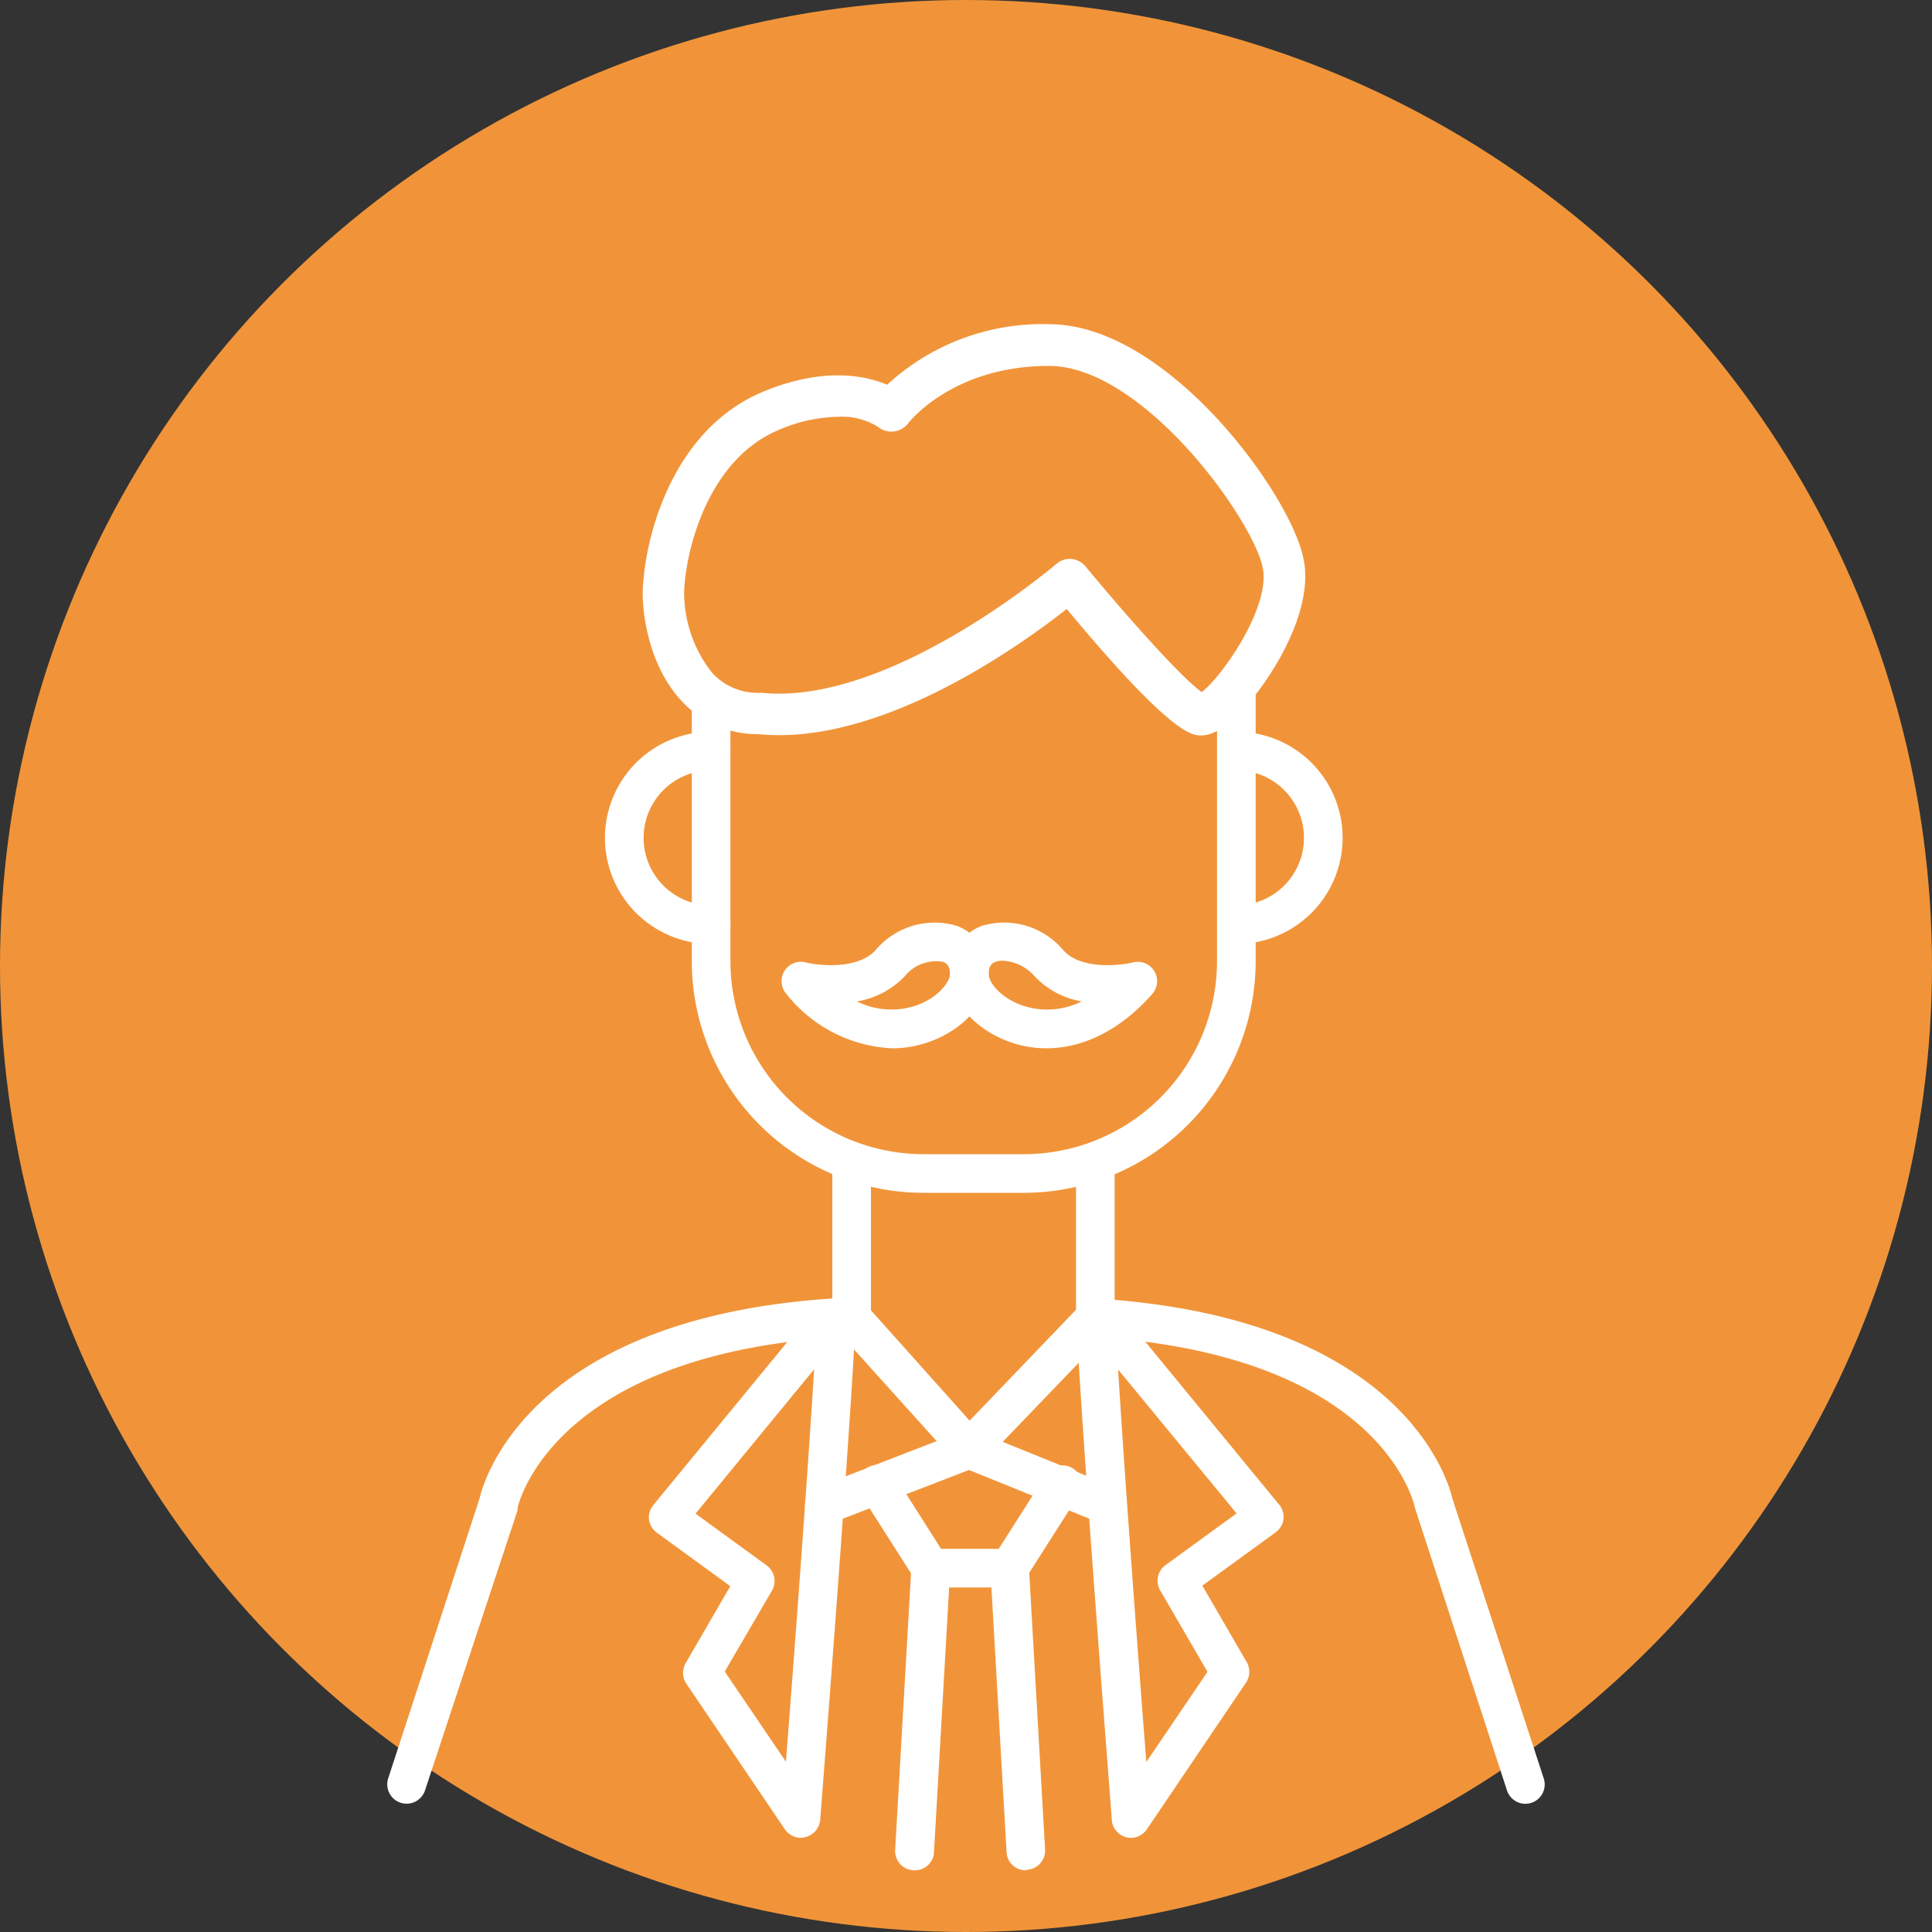 <svg xmlns="http://www.w3.org/2000/svg" viewBox="0 0 150 150"><rect x="0" y="0" width="150" height="150" fill="#333333" stroke="none"/><defs><style>.cls-1{fill:#f19439;}.cls-2{fill:#fff;}</style></defs><title>aftec_Artboard 37</title><g id="Contents"><circle class="cls-1" cx="75" cy="75" r="75"></circle><path class="cls-2" d="M69.28,81.39a11.1,11.1,0,0,1-8.23-4.23,1.5,1.5,0,0,1,1.5-2.44c1,.25,4,.58,5.41-.93a6,6,0,0,1,6.35-1.9,3.82,3.82,0,0,1,2.45,3.73c0,2.09-1.84,4.24-4.48,5.22A8.46,8.46,0,0,1,69.28,81.39Zm-2.75-3.64a6,6,0,0,0,4.7.28c1.63-.6,2.53-1.81,2.53-2.41s-.27-.84-.53-.94a3.13,3.13,0,0,0-3,1.13A6.59,6.59,0,0,1,66.53,77.75Z"></path><path class="cls-2" d="M81.24,81.39a8.48,8.48,0,0,1-3-.55c-2.63-1-4.47-3.13-4.47-5.22a3.82,3.82,0,0,1,2.44-3.73,6,6,0,0,1,6.36,1.9c1.37,1.51,4.37,1.18,5.41.93a1.5,1.5,0,0,1,1.49,2.44C87.06,79.92,84.14,81.39,81.24,81.39Zm-3.38-6.8a1.72,1.72,0,0,0-.58.09c-.26.1-.52.29-.52.94s.9,1.81,2.52,2.41a6,6,0,0,0,4.7-.28,6.56,6.56,0,0,1-3.64-1.94A3.53,3.53,0,0,0,77.86,74.59Z"></path><path class="cls-2" d="M62.19,142.69a1.52,1.52,0,0,1-1.25-.66l-7.68-11.35a1.51,1.51,0,0,1,0-1.6l3.44-5.93L51,119a1.54,1.54,0,0,1-.61-1,1.51,1.51,0,0,1,.33-1.14l10.4-12.66c-18.67,2.44-20.91,12.75-20.93,12.86s0,.12,0,.18L33,139a1.5,1.5,0,0,1-2.86-.93l7.09-21.72c.32-1.39,3.86-14.06,27.61-15.55a1.52,1.52,0,0,1,1.15.43,1.5,1.5,0,0,1,.45,1.15c-.57,11.12-2.74,38.63-2.76,38.91a1.51,1.51,0,0,1-1.11,1.33A1.73,1.73,0,0,1,62.19,142.69Zm-5.92-12.91,4.75,7c.55-7.06,1.62-21.25,2.19-30.47L54,117.52l5.5,4a1.5,1.5,0,0,1,.42,2Z"></path><path class="cls-2" d="M87.81,142.69a1.73,1.73,0,0,1-.38-.05,1.51,1.51,0,0,1-1.11-1.33c0-.28-2.19-27.79-2.76-38.92a1.49,1.49,0,0,1,.45-1.14,1.52,1.52,0,0,1,1.15-.43c23.75,1.49,27.29,14.16,27.61,15.55l7.09,21.72A1.5,1.5,0,0,1,117,139l-7.1-21.79a1.21,1.21,0,0,1-.05-.18c-.1-.44-2.42-10.46-20.93-12.86l10.4,12.66a1.51,1.51,0,0,1,.33,1.14,1.54,1.54,0,0,1-.61,1l-5.69,4.14,3.44,5.93a1.51,1.51,0,0,1-.05,1.6L89.06,142A1.52,1.52,0,0,1,87.81,142.69Zm-1-36.36c.57,9.22,1.64,23.41,2.19,30.47l4.75-7-3.66-6.3a1.5,1.5,0,0,1,.42-2l5.5-4Z"></path><path class="cls-2" d="M75.26,114h0a1.47,1.47,0,0,1-1.09-.5L65,103.32a1.54,1.54,0,0,1-.38-1v-12a1.5,1.5,0,0,1,3,0v11.41l7.66,8.57,8.26-8.61V90.34a1.5,1.5,0,0,1,3,0v12a1.49,1.49,0,0,1-.42,1l-9.8,10.2A1.47,1.47,0,0,1,75.26,114Z"></path><path class="cls-2" d="M64,118.37a1.5,1.5,0,0,1-.54-2.9l11.25-4.35a1.54,1.54,0,0,1,1.1,0l10.74,4.35a1.5,1.5,0,0,1-1.13,2.78l-10.19-4.12-10.69,4.13A1.47,1.47,0,0,1,64,118.37Z"></path><path class="cls-2" d="M71,145.21h-.09a1.5,1.5,0,0,1-1.41-1.58l1.23-21.48-3.87-6.07a1.5,1.5,0,1,1,2.53-1.61L73.54,121a1.47,1.47,0,0,1,.23.89l-1.26,22A1.48,1.48,0,0,1,71,145.21Z"></path><path class="cls-2" d="M79.64,145.21a1.48,1.48,0,0,1-1.49-1.41l-1.26-22a1.47,1.47,0,0,1,.23-.89l4.13-6.48a1.5,1.5,0,0,1,2.53,1.61l-3.87,6.07,1.23,21.48a1.5,1.5,0,0,1-1.41,1.58Z"></path><path class="cls-2" d="M78.38,123.25h-6.1a1.5,1.5,0,0,1,0-3h6.1a1.5,1.5,0,0,1,0,3Z"></path><path class="cls-2" d="M79.56,92.61H71.65A18,18,0,0,1,53.71,74.68V54.3a1.5,1.5,0,0,1,3,0V74.68A15,15,0,0,0,71.65,89.61h7.91A15,15,0,0,0,94.49,74.68V53.21a1.5,1.5,0,1,1,3,0V74.68A18,18,0,0,1,79.56,92.61Z"></path><path class="cls-2" d="M55.21,73.29a8.24,8.24,0,0,1,0-16.48,1.5,1.5,0,1,1,0,3,5.24,5.24,0,1,0,0,10.48,1.5,1.5,0,0,1,0,3Z"></path><path class="cls-2" d="M96,73.29a1.5,1.5,0,0,1,0-3,5.24,5.24,0,1,0,0-10.48,1.5,1.5,0,0,1,0-3,8.24,8.24,0,1,1,0,16.48Z"></path><path class="cls-2" d="M93.26,57.1c-.7,0-2.28,0-10.44-9.82C79.14,50.18,68.32,57.93,58.9,57A8,8,0,0,1,53,54.51c-2.66-2.79-3.18-7-3.09-8.85.22-4.33,2.45-12.41,9.39-15.27,4.66-1.92,7.89-1.23,9.58-.52a17.77,17.77,0,0,1,12.55-4.7c5.53,0,10.63,4.67,13.18,7.45,3.46,3.78,6.19,8.32,6.64,11,.65,3.89-2.37,8.7-4.26,10.92S93.93,57.1,93.26,57.1Zm.34-3.18Zm-.61,0ZM65.08,32.36a12.05,12.05,0,0,0-4.57,1c-5.46,2.25-7.22,9.12-7.39,12.45a10,10,0,0,0,2.2,6.46A4.79,4.79,0,0,0,59,53.79h.17c9.94,1,22.71-9.9,22.84-10a1.59,1.59,0,0,1,1.2-.39A1.63,1.63,0,0,1,84.3,44c3.31,4,7.46,8.65,9,9.73,1.52-1.13,5.27-6.45,4.76-9.54-.61-3.64-9.25-15.78-16.63-15.78s-10.79,4.28-10.93,4.47a1.64,1.64,0,0,1-2.32.27A5.26,5.26,0,0,0,65.08,32.36Z"></path></g></svg>